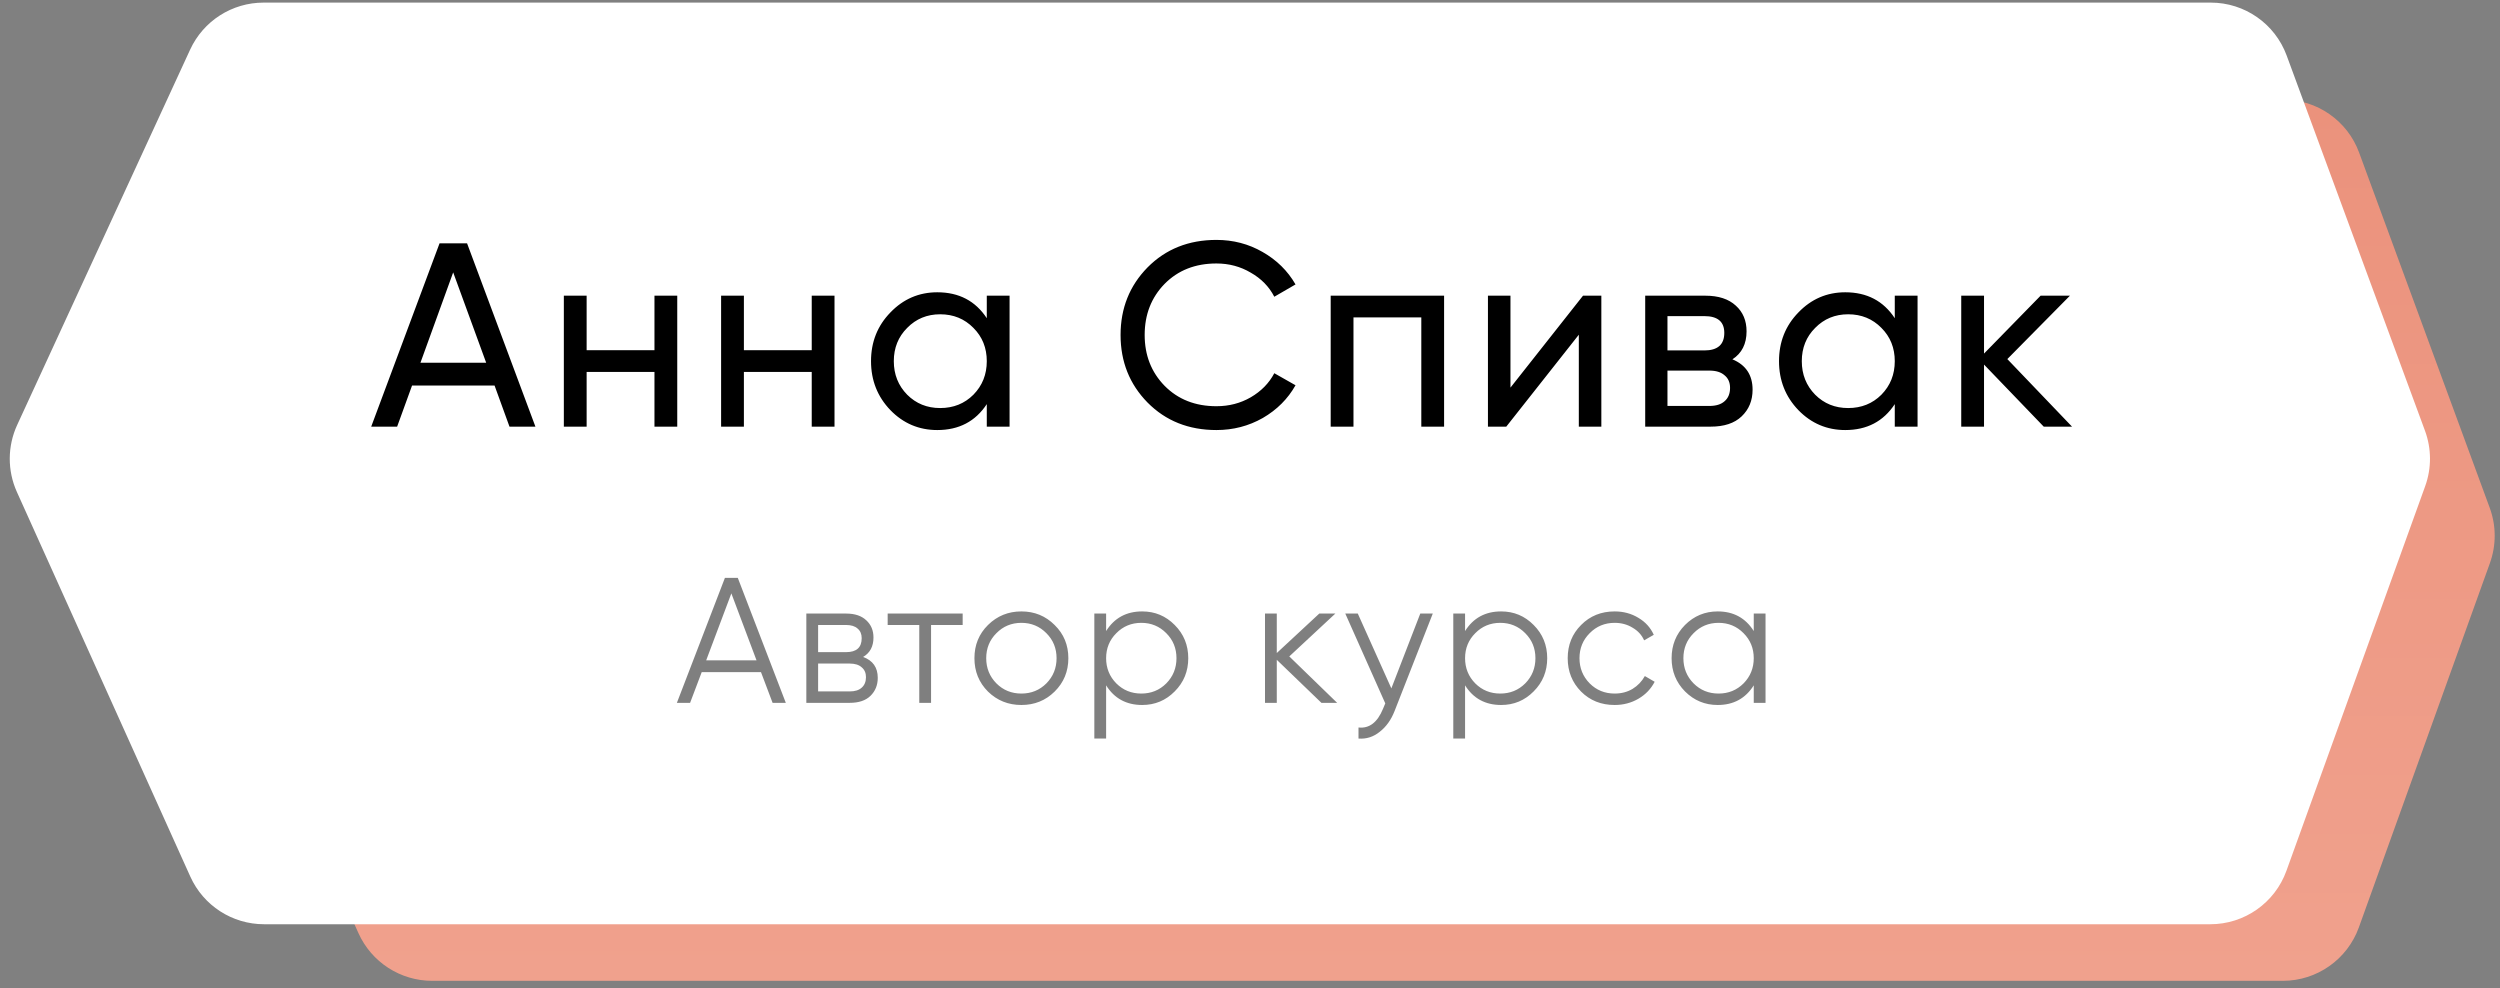 <?xml version="1.0" encoding="UTF-8"?> <svg xmlns="http://www.w3.org/2000/svg" width="210" height="83" viewBox="0 0 210 83" fill="none"><rect x="0" y="0" width="210" height="83" fill="#808080" stroke="none"/> <path d="M30.094 12.323C31.202 9.912 33.612 8.368 36.264 8.368H191.791C194.638 8.368 197.183 10.143 198.165 12.815L209.137 42.658C209.688 44.156 209.693 45.799 209.153 47.3L198.146 77.897C197.176 80.593 194.62 82.39 191.756 82.39H36.304C33.631 82.39 31.206 80.822 30.11 78.384L16.354 47.792C15.549 46.003 15.557 43.953 16.377 42.171L30.094 12.323Z" fill="url(#paint0_linear)"></path> <path d="M15.972 4.167C17.081 1.76 19.489 0.219 22.14 0.219H185.706C188.551 0.219 191.094 1.991 192.078 4.66L203.699 36.183C204.253 37.684 204.259 39.332 203.716 40.836L192.059 73.15C191.088 75.842 188.533 77.636 185.671 77.636H22.179C19.509 77.636 17.086 76.071 15.988 73.637L1.42 41.329C0.611 39.536 0.62 37.481 1.443 35.695L15.972 4.167Z" fill="white"></path> <path d="M42.797 35.838L41.543 32.384H34.613L33.359 35.838H31.181L36.923 20.438H39.233L44.975 35.838H42.797ZM35.317 30.47H40.839L38.067 22.88L35.317 30.47ZM54.975 24.838H56.889V35.838H54.975V31.24H49.277V35.838H47.363V24.838H49.277V29.414H54.975V24.838ZM68.185 24.838H70.099V35.838H68.185V31.24H62.487V35.838H60.573V24.838H62.487V29.414H68.185V24.838ZM82.89 24.838H84.804V35.838H82.89V33.946C81.937 35.398 80.551 36.124 78.732 36.124C77.192 36.124 75.879 35.567 74.794 34.452C73.709 33.323 73.166 31.951 73.166 30.338C73.166 28.725 73.709 27.361 74.794 26.246C75.879 25.117 77.192 24.552 78.732 24.552C80.551 24.552 81.937 25.278 82.89 26.73V24.838ZM78.974 34.276C80.089 34.276 81.02 33.902 81.768 33.154C82.516 32.391 82.89 31.453 82.89 30.338C82.89 29.223 82.516 28.292 81.768 27.544C81.02 26.781 80.089 26.4 78.974 26.4C77.874 26.4 76.95 26.781 76.202 27.544C75.454 28.292 75.08 29.223 75.08 30.338C75.08 31.453 75.454 32.391 76.202 33.154C76.95 33.902 77.874 34.276 78.974 34.276ZM102.18 36.124C99.848 36.124 97.919 35.354 96.394 33.814C94.883 32.274 94.128 30.382 94.128 28.138C94.128 25.894 94.883 24.002 96.394 22.462C97.919 20.922 99.848 20.152 102.18 20.152C103.588 20.152 104.879 20.489 106.052 21.164C107.24 21.839 108.164 22.748 108.824 23.892L107.042 24.926C106.602 24.075 105.942 23.401 105.062 22.902C104.197 22.389 103.236 22.132 102.18 22.132C100.405 22.132 98.953 22.704 97.824 23.848C96.709 24.992 96.152 26.422 96.152 28.138C96.152 29.839 96.709 31.262 97.824 32.406C98.953 33.55 100.405 34.122 102.18 34.122C103.236 34.122 104.197 33.873 105.062 33.374C105.942 32.861 106.602 32.186 107.042 31.35L108.824 32.362C108.179 33.506 107.262 34.423 106.074 35.112C104.886 35.787 103.588 36.124 102.18 36.124ZM121.304 24.838V35.838H119.39V26.664H113.692V35.838H111.778V24.838H121.304ZM132.973 24.838H134.513V35.838H132.621V28.116L126.527 35.838H124.987V24.838H126.879V32.56L132.973 24.838ZM145.523 30.184C146.652 30.653 147.217 31.504 147.217 32.736C147.217 33.645 146.909 34.393 146.293 34.98C145.691 35.552 144.826 35.838 143.697 35.838H138.197V24.838H143.257C144.357 24.838 145.207 25.117 145.809 25.674C146.41 26.217 146.711 26.935 146.711 27.83C146.711 28.886 146.315 29.671 145.523 30.184ZM143.169 26.554H140.067V29.436H143.169C144.283 29.436 144.841 28.945 144.841 27.962C144.841 27.023 144.283 26.554 143.169 26.554ZM143.587 34.1C144.144 34.1 144.569 33.968 144.863 33.704C145.171 33.44 145.325 33.066 145.325 32.582C145.325 32.127 145.171 31.775 144.863 31.526C144.569 31.262 144.144 31.13 143.587 31.13H140.067V34.1H143.587ZM159.161 24.838H161.075V35.838H159.161V33.946C158.207 35.398 156.821 36.124 155.003 36.124C153.463 36.124 152.15 35.567 151.065 34.452C149.979 33.323 149.437 31.951 149.437 30.338C149.437 28.725 149.979 27.361 151.065 26.246C152.15 25.117 153.463 24.552 155.003 24.552C156.821 24.552 158.207 25.278 159.161 26.73V24.838ZM155.245 34.276C156.359 34.276 157.291 33.902 158.039 33.154C158.787 32.391 159.161 31.453 159.161 30.338C159.161 29.223 158.787 28.292 158.039 27.544C157.291 26.781 156.359 26.4 155.245 26.4C154.145 26.4 153.221 26.781 152.473 27.544C151.725 28.292 151.351 29.223 151.351 30.338C151.351 31.453 151.725 32.391 152.473 33.154C153.221 33.902 154.145 34.276 155.245 34.276ZM174.05 35.838H171.674L166.658 30.624V35.838H164.744V24.838H166.658V29.7L171.41 24.838H173.874L168.616 30.162L174.05 35.838Z" fill="black"></path> <path d="M64.898 59.039L63.923 56.459H58.944L57.968 59.039H56.858L60.894 48.539H61.974L66.008 59.039H64.898ZM59.319 55.469H63.548L61.434 49.844L59.319 55.469ZM72.502 55.184C73.322 55.484 73.732 56.069 73.732 56.939C73.732 57.549 73.527 58.054 73.117 58.454C72.717 58.844 72.137 59.039 71.377 59.039H67.732V51.539H71.077C71.807 51.539 72.372 51.729 72.772 52.109C73.172 52.479 73.372 52.959 73.372 53.549C73.372 54.299 73.082 54.844 72.502 55.184ZM71.077 52.499H68.722V54.779H71.077C71.947 54.779 72.382 54.389 72.382 53.609C72.382 53.259 72.267 52.989 72.037 52.799C71.817 52.599 71.497 52.499 71.077 52.499ZM71.377 58.079C71.817 58.079 72.152 57.974 72.382 57.764C72.622 57.554 72.742 57.259 72.742 56.879C72.742 56.529 72.622 56.254 72.382 56.054C72.152 55.844 71.817 55.739 71.377 55.739H68.722V58.079H71.377ZM80.864 51.539V52.499H78.209V59.039H77.219V52.499H74.564V51.539H80.864ZM88.587 58.094C87.827 58.844 86.897 59.219 85.797 59.219C84.697 59.219 83.762 58.844 82.992 58.094C82.232 57.334 81.852 56.399 81.852 55.289C81.852 54.179 82.232 53.249 82.992 52.499C83.762 51.739 84.697 51.359 85.797 51.359C86.897 51.359 87.827 51.739 88.587 52.499C89.357 53.249 89.742 54.179 89.742 55.289C89.742 56.399 89.357 57.334 88.587 58.094ZM83.697 57.404C84.267 57.974 84.967 58.259 85.797 58.259C86.627 58.259 87.327 57.974 87.897 57.404C88.467 56.824 88.752 56.119 88.752 55.289C88.752 54.459 88.467 53.759 87.897 53.189C87.327 52.609 86.627 52.319 85.797 52.319C84.967 52.319 84.267 52.609 83.697 53.189C83.127 53.759 82.842 54.459 82.842 55.289C82.842 56.119 83.127 56.824 83.697 57.404ZM95.944 51.359C97.014 51.359 97.924 51.739 98.674 52.499C99.434 53.259 99.814 54.189 99.814 55.289C99.814 56.389 99.434 57.319 98.674 58.079C97.924 58.839 97.014 59.219 95.944 59.219C94.614 59.219 93.604 58.669 92.914 57.569V62.039H91.924V51.539H92.914V53.009C93.604 51.909 94.614 51.359 95.944 51.359ZM93.769 57.404C94.339 57.974 95.039 58.259 95.869 58.259C96.699 58.259 97.399 57.974 97.969 57.404C98.539 56.824 98.824 56.119 98.824 55.289C98.824 54.459 98.539 53.759 97.969 53.189C97.399 52.609 96.699 52.319 95.869 52.319C95.039 52.319 94.339 52.609 93.769 53.189C93.199 53.759 92.914 54.459 92.914 55.289C92.914 56.119 93.199 56.824 93.769 57.404ZM112.32 59.039H111L107.25 55.424V59.039H106.26V51.539H107.25V54.854L110.82 51.539H112.17L108.3 55.139L112.32 59.039ZM119.304 51.539H120.354L117.144 59.729C116.854 60.469 116.439 61.049 115.899 61.469C115.369 61.899 114.774 62.089 114.114 62.039V61.109C115.014 61.209 115.699 60.689 116.169 59.549L116.364 59.084L113.004 51.539H114.054L116.874 57.824L119.304 51.539ZM126.096 51.359C127.166 51.359 128.076 51.739 128.826 52.499C129.586 53.259 129.966 54.189 129.966 55.289C129.966 56.389 129.586 57.319 128.826 58.079C128.076 58.839 127.166 59.219 126.096 59.219C124.766 59.219 123.756 58.669 123.066 57.569V62.039H122.076V51.539H123.066V53.009C123.756 51.909 124.766 51.359 126.096 51.359ZM123.921 57.404C124.491 57.974 125.191 58.259 126.021 58.259C126.851 58.259 127.551 57.974 128.121 57.404C128.691 56.824 128.976 56.119 128.976 55.289C128.976 54.459 128.691 53.759 128.121 53.189C127.551 52.609 126.851 52.319 126.021 52.319C125.191 52.319 124.491 52.609 123.921 53.189C123.351 53.759 123.066 54.459 123.066 55.289C123.066 56.119 123.351 56.824 123.921 57.404ZM135.632 59.219C134.502 59.219 133.562 58.844 132.812 58.094C132.062 57.334 131.687 56.399 131.687 55.289C131.687 54.179 132.062 53.249 132.812 52.499C133.562 51.739 134.502 51.359 135.632 51.359C136.372 51.359 137.037 51.539 137.627 51.899C138.217 52.249 138.647 52.724 138.917 53.324L138.107 53.789C137.907 53.339 137.582 52.984 137.132 52.724C136.692 52.454 136.192 52.319 135.632 52.319C134.802 52.319 134.102 52.609 133.532 53.189C132.962 53.759 132.677 54.459 132.677 55.289C132.677 56.119 132.962 56.824 133.532 57.404C134.102 57.974 134.802 58.259 135.632 58.259C136.192 58.259 136.692 58.129 137.132 57.869C137.572 57.599 137.917 57.239 138.167 56.789L138.992 57.269C138.682 57.869 138.227 58.344 137.627 58.694C137.027 59.044 136.362 59.219 135.632 59.219ZM147.315 51.539H148.305V59.039H147.315V57.569C146.625 58.669 145.615 59.219 144.285 59.219C143.215 59.219 142.3 58.839 141.54 58.079C140.79 57.319 140.415 56.389 140.415 55.289C140.415 54.189 140.79 53.259 141.54 52.499C142.3 51.739 143.215 51.359 144.285 51.359C145.615 51.359 146.625 51.909 147.315 53.009V51.539ZM142.26 57.404C142.83 57.974 143.53 58.259 144.36 58.259C145.19 58.259 145.89 57.974 146.46 57.404C147.03 56.824 147.315 56.119 147.315 55.289C147.315 54.459 147.03 53.759 146.46 53.189C145.89 52.609 145.19 52.319 144.36 52.319C143.53 52.319 142.83 52.609 142.26 53.189C141.69 53.759 141.405 54.459 141.405 55.289C141.405 56.119 141.69 56.824 142.26 57.404Z" fill="black" fill-opacity="0.5"></path> <defs> <linearGradient id="paint0_linear" x1="112.538" y1="8.368" x2="112.538" y2="82.39" gradientUnits="userSpaceOnUse"> <stop stop-color="#EB927C"></stop> <stop offset="1" stop-color="#F0A18D"></stop> </linearGradient> </defs> </svg> 